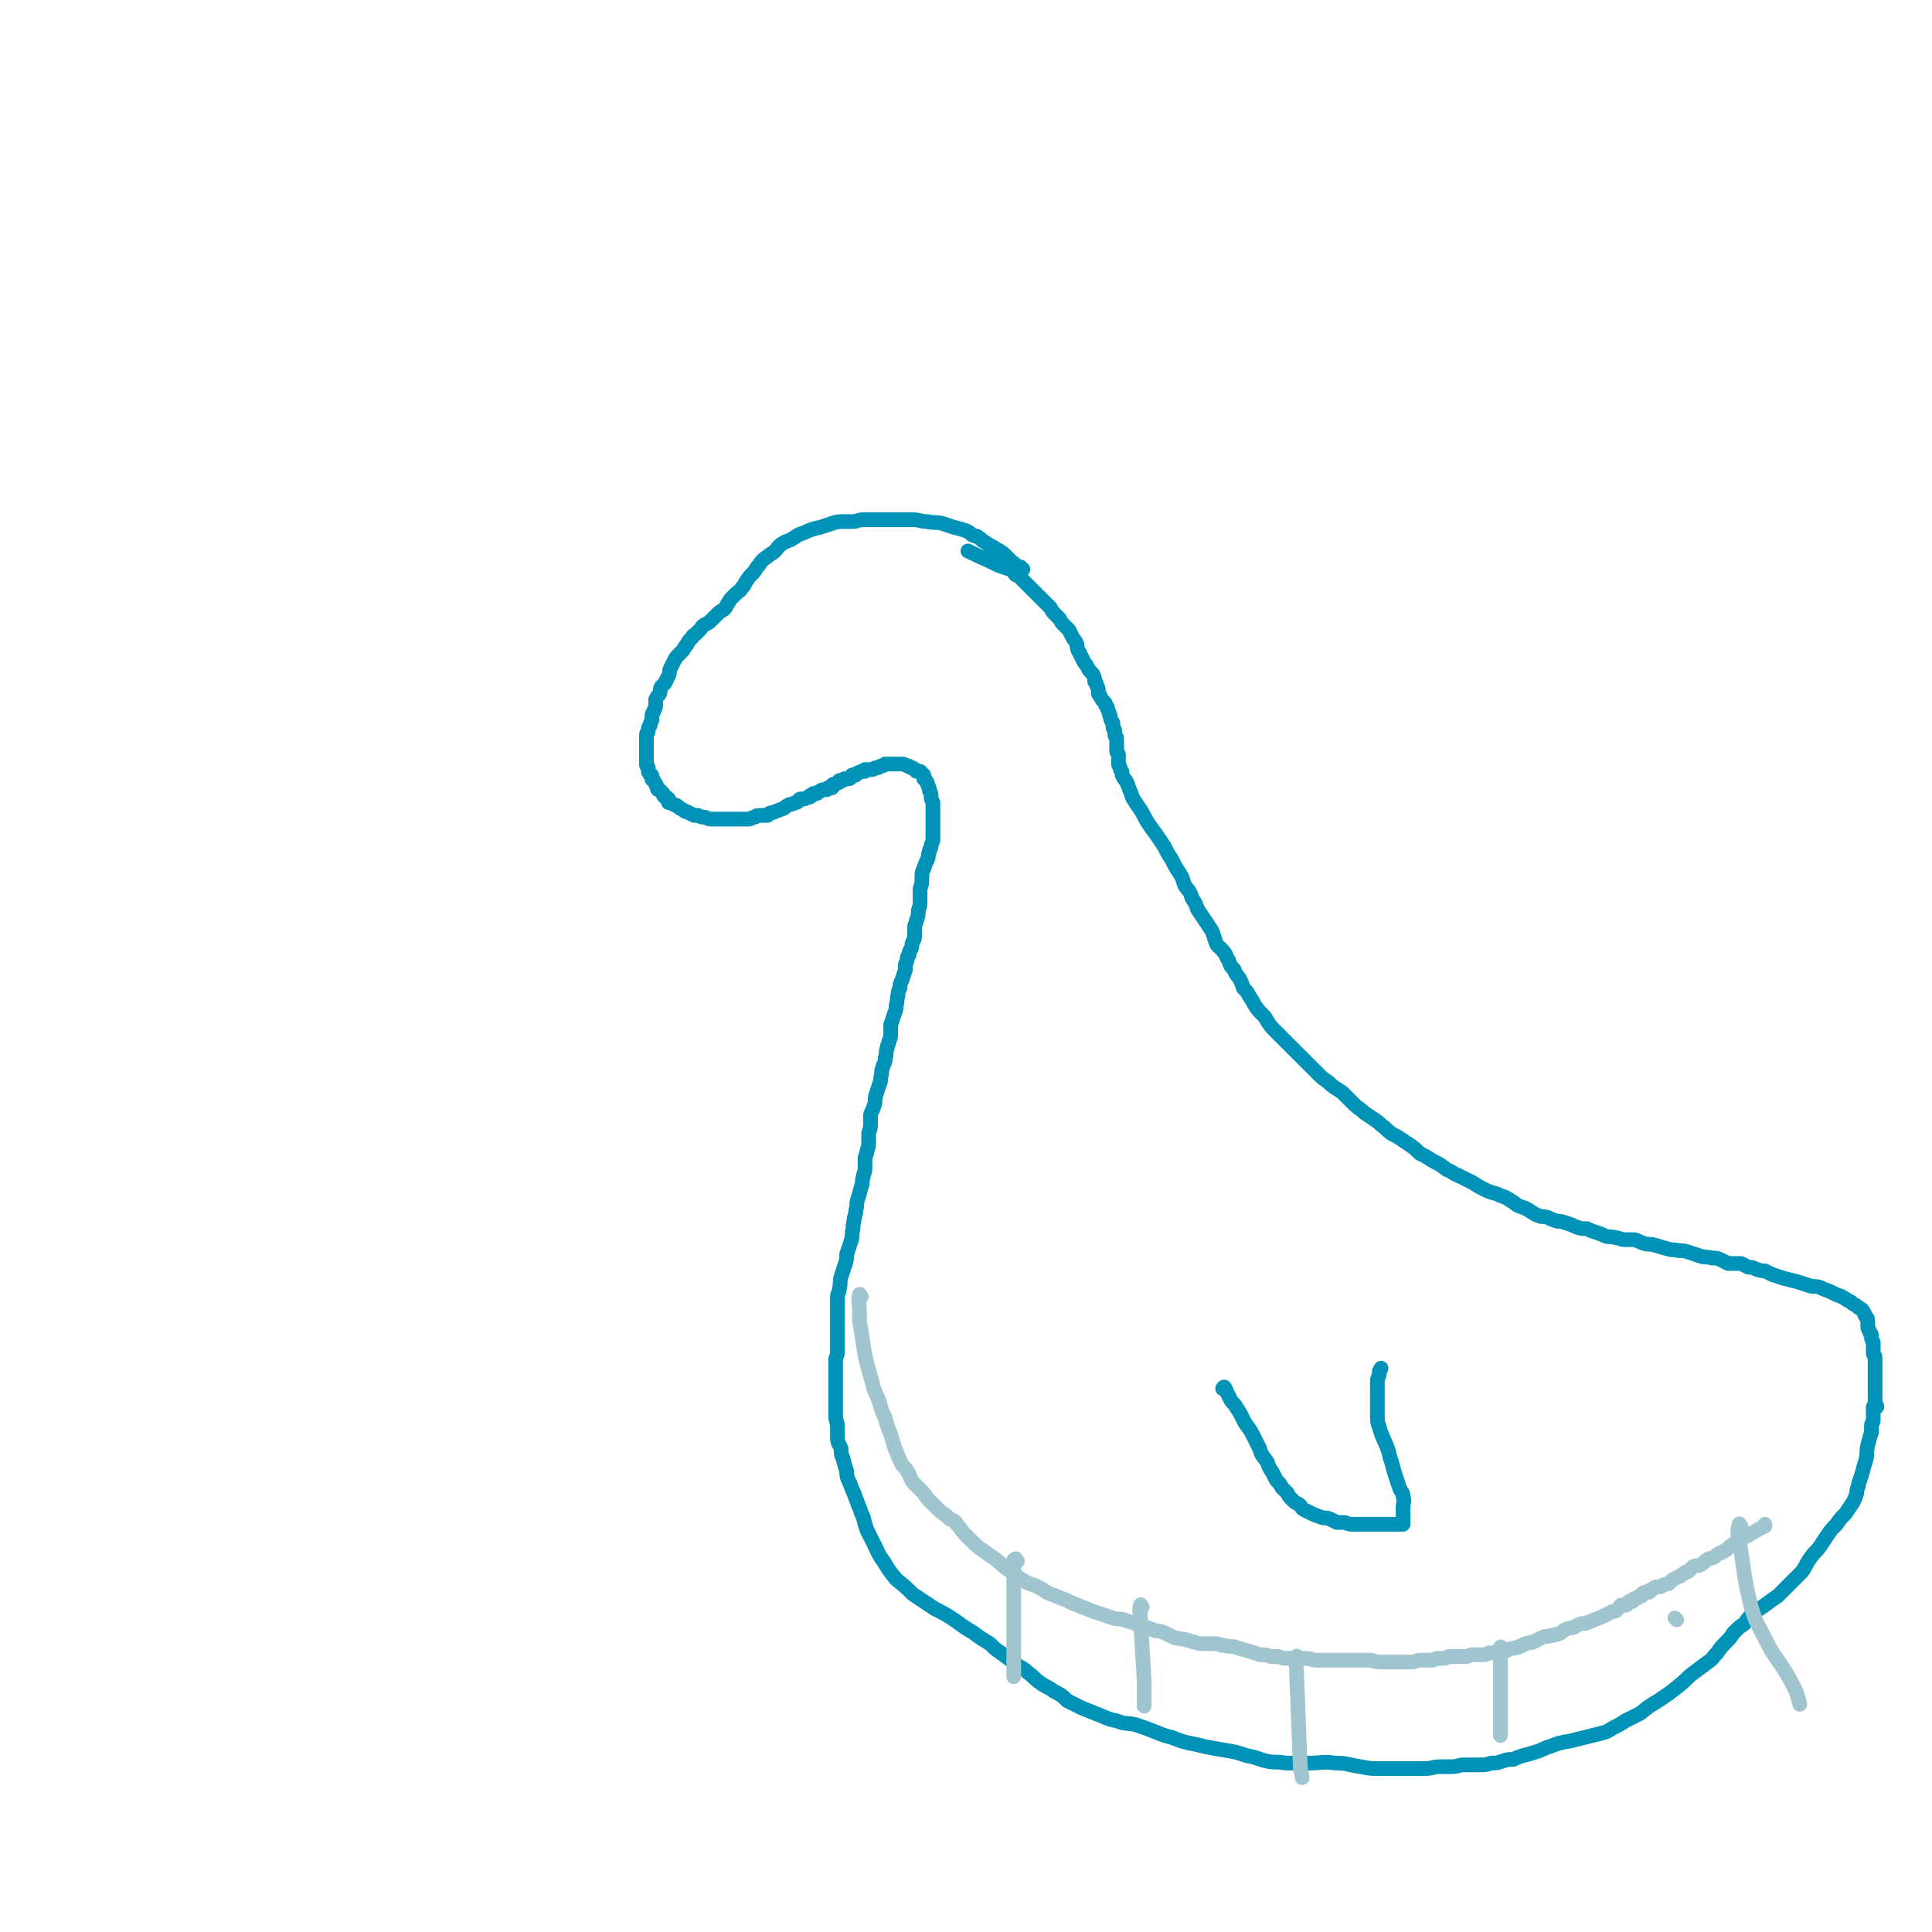 <svg viewBox='0 0 1052 1052' version='1.1' xmlns='http://www.w3.org/2000/svg' xmlns:xlink='http://www.w3.org/1999/xlink'><g fill='none' stroke='#0093B7' stroke-width='8' stroke-linecap='round' stroke-linejoin='round'><path d='M557,310c-1,-1 -1,-1 -1,-1 -1,-1 -1,0 -1,0 -2,-1 -2,-2 -4,-3 -2,-2 -2,-2 -4,-4 -2,-2 -3,-2 -6,-4 -2,-1 -2,-1 -5,-3 -2,-1 -1,-1 -4,-3 -1,0 -1,0 -3,-1 -1,-1 -1,-1 -3,-2 -3,-1 -3,-1 -7,-2 -3,-1 -3,-1 -6,-2 -4,-1 -4,0 -8,-1 -4,0 -4,-1 -8,-1 -3,0 -3,0 -7,0 -3,0 -3,0 -5,0 -2,0 -2,0 -3,0 -3,0 -3,0 -6,0 -3,0 -3,0 -6,0 -3,0 -3,1 -6,1 -2,0 -2,0 -5,0 -3,0 -3,0 -6,1 -3,1 -3,1 -6,2 -4,1 -5,1 -9,3 -3,1 -3,1 -6,3 -3,2 -3,1 -6,3 -3,2 -2,2 -4,4 -2,2 -2,1 -4,3 -3,2 -3,2 -5,5 -2,2 -1,2 -3,4 -2,2 -2,2 -4,5 -1,2 -1,2 -2,3 -1,2 -2,2 -3,3 -1,1 -1,1 -3,3 -1,1 -1,2 -2,3 -1,2 -1,2 -2,3 -2,1 -2,1 -4,3 -1,1 -1,1 -3,3 -1,1 -1,1 -3,2 -2,1 -2,2 -3,3 -1,1 -1,1 -2,2 -1,1 -2,1 -2,2 -2,2 -2,2 -3,4 -1,1 -1,1 -2,3 -1,1 -1,1 -2,2 -2,2 -2,2 -3,4 -1,2 -1,2 -2,4 -1,2 0,2 -1,4 -1,2 -1,2 -2,4 -1,1 -1,1 -2,2 -1,2 0,2 -1,4 -1,1 -1,1 -2,3 0,1 0,1 0,3 0,1 0,1 -1,3 0,1 -1,1 -1,3 0,1 0,1 0,2 -1,2 -1,2 -1,3 -1,1 -1,1 -1,3 0,1 -1,1 -1,2 0,1 0,1 0,3 0,1 0,1 0,2 0,0 0,0 0,0 0,2 0,2 0,3 0,1 0,1 0,2 0,1 0,1 0,2 0,1 0,1 0,2 0,1 0,1 0,2 0,1 0,1 1,2 0,1 0,1 0,2 0,1 1,1 1,2 1,0 1,0 1,1 0,0 0,1 0,1 0,1 0,0 1,1 0,1 1,1 1,2 1,1 0,1 1,2 0,1 0,1 1,1 1,1 1,1 2,2 0,1 0,1 1,2 1,0 1,0 2,1 0,1 0,1 0,2 0,0 1,0 1,0 1,0 1,1 2,1 1,1 1,0 2,1 1,1 1,1 3,2 1,1 1,1 2,1 2,1 2,1 4,2 1,0 1,0 2,0 2,1 2,1 4,1 2,1 2,1 4,1 1,0 1,0 3,0 2,0 2,0 3,0 1,0 1,0 2,0 1,0 1,0 3,0 1,0 1,0 3,0 0,0 0,0 1,0 1,0 1,0 3,0 1,0 1,0 2,0 1,0 1,-1 3,-1 1,-1 1,-1 3,-1 2,0 2,0 4,0 0,0 0,-1 1,-1 1,-1 1,0 3,-1 2,-1 3,-1 5,-2 1,-1 1,-1 3,-2 1,0 1,0 3,-1 1,0 1,0 2,-1 0,0 0,-1 1,-1 1,0 1,0 2,0 1,0 1,-1 3,-1 0,-1 0,-1 1,-1 1,0 1,0 1,-1 1,0 1,0 2,0 0,0 0,0 1,-1 1,0 1,-1 2,-1 0,0 0,0 1,0 0,0 0,0 0,0 1,0 1,0 1,0 1,0 0,-1 1,-1 1,0 1,0 2,0 0,0 0,-1 0,-1 0,0 0,-1 1,-1 0,0 0,0 1,0 0,0 0,0 1,-1 0,0 1,0 1,0 0,0 0,-1 0,-1 1,0 1,0 2,0 0,0 0,-1 1,-1 1,0 1,0 2,0 1,0 1,0 1,-1 1,0 1,-1 1,-1 1,0 1,0 2,0 0,0 0,-1 1,-1 1,-1 1,0 2,-1 1,0 1,0 2,0 0,0 0,-1 0,-1 1,0 1,0 3,0 0,0 0,0 1,0 1,0 1,-1 2,-1 0,0 0,0 1,0 1,0 1,-1 2,-1 1,0 1,0 2,-1 1,0 1,0 1,0 1,0 1,0 1,0 1,0 1,0 3,0 0,0 0,0 0,0 1,0 1,0 3,0 0,0 0,0 1,0 1,0 1,0 3,1 1,0 1,0 2,1 1,0 1,0 2,1 1,0 1,1 1,1 1,0 1,0 2,0 1,1 1,1 2,2 0,1 0,1 0,2 0,0 1,0 1,1 1,1 1,1 1,2 1,2 1,2 1,3 0,1 1,1 1,3 0,2 0,2 1,4 0,2 0,2 0,5 0,1 0,1 0,3 0,1 0,1 0,2 0,2 0,2 0,3 0,2 0,2 0,4 0,2 0,2 0,3 0,2 -1,2 -1,4 0,1 -1,1 -1,3 -1,2 0,2 -1,4 -1,2 -1,2 -2,5 -1,2 -1,2 -1,5 0,3 0,3 -1,6 0,3 0,3 0,6 0,3 0,3 -1,6 0,3 0,3 -1,5 0,2 -1,2 -1,4 0,3 0,3 0,5 0,2 -1,2 -1,3 -1,2 0,2 -1,4 -1,1 -1,1 -1,3 -1,1 -1,1 -1,2 0,1 0,1 -1,3 0,2 0,2 0,3 -1,3 -1,3 -2,6 -1,2 -1,2 -1,4 -1,2 -1,2 -1,4 -1,3 0,3 -1,5 0,2 0,3 -1,5 -1,3 -1,3 -2,6 0,2 0,2 0,4 0,3 0,3 -1,5 0,2 -1,2 -1,4 -1,2 0,3 -1,5 0,2 0,2 -1,4 -1,3 -1,3 -1,5 -1,3 0,3 -1,5 -1,3 -1,3 -2,6 -1,3 0,3 -1,6 -1,3 -1,2 -2,5 0,2 0,2 0,5 0,2 0,2 -1,5 0,2 0,2 0,4 0,3 0,3 -1,6 0,2 -1,2 -1,4 0,3 0,3 0,5 0,3 -1,3 -1,5 -1,3 0,3 -1,5 -1,4 -1,4 -2,7 -1,3 0,3 -1,6 0,3 -1,3 -1,6 -1,3 0,3 -1,6 0,3 0,3 -1,6 -1,3 -1,3 -2,6 0,3 0,3 -1,6 -1,3 -1,3 -2,6 -1,3 0,3 -1,7 0,2 -1,2 -1,4 0,4 0,4 0,7 0,3 0,3 0,6 0,4 0,4 0,8 0,4 0,4 0,8 0,3 0,2 -1,5 0,4 0,4 0,7 0,2 0,2 0,5 0,2 0,2 0,4 0,3 0,3 0,5 0,2 0,2 0,4 0,3 0,3 0,6 0,3 1,3 1,6 0,3 0,3 0,6 0,3 1,3 2,6 0,3 0,3 1,5 1,4 1,4 2,7 0,2 0,3 1,5 1,2 1,2 2,5 1,2 1,2 2,5 1,2 1,3 2,5 1,3 1,3 2,5 1,4 1,4 2,7 2,4 2,4 4,8 2,4 2,5 5,9 3,5 3,5 7,10 5,4 5,4 9,8 6,4 6,4 12,8 6,3 6,3 12,7 4,3 4,3 9,6 4,3 4,3 9,6 3,3 3,3 6,5 4,3 4,3 8,6 4,3 4,2 7,5 3,2 3,3 6,5 4,3 4,2 8,5 4,2 4,2 7,5 4,2 4,2 8,4 5,2 5,2 10,4 5,2 4,2 9,3 5,2 5,1 10,2 6,2 6,2 11,4 5,2 5,2 9,3 5,2 5,2 9,3 5,1 5,1 9,2 5,1 5,1 11,2 6,1 6,1 12,3 6,1 6,2 11,3 5,1 5,0 10,1 6,0 6,0 13,0 7,0 7,-1 14,0 7,0 7,1 14,2 5,1 5,1 11,1 4,0 4,0 8,0 4,0 4,0 8,0 4,0 4,0 8,0 4,0 4,-1 8,-1 3,0 3,0 6,0 4,0 4,-1 7,-1 4,0 4,0 8,0 4,0 4,0 7,-1 3,0 3,0 6,-1 3,-1 3,-1 6,-1 2,-1 2,-1 5,-2 4,-1 4,-1 7,-2 4,-1 4,-2 8,-3 5,-2 5,-2 11,-3 4,-1 4,-1 8,-2 4,-1 4,-1 8,-2 4,-1 4,-1 7,-3 4,-2 4,-2 7,-4 4,-2 4,-2 8,-4 5,-4 5,-4 10,-7 6,-4 6,-4 11,-8 5,-4 4,-4 8,-7 4,-3 4,-3 8,-6 3,-2 2,-2 5,-5 2,-3 2,-3 5,-6 2,-2 2,-2 4,-5 3,-3 3,-3 6,-5 2,-3 2,-3 5,-6 3,-2 3,-2 6,-4 4,-3 4,-3 7,-5 3,-3 3,-3 7,-7 3,-3 3,-3 6,-6 3,-4 2,-4 5,-8 2,-3 3,-3 5,-6 2,-3 2,-3 4,-6 2,-3 2,-3 5,-6 2,-3 2,-3 5,-6 2,-3 2,-3 4,-6 1,-2 1,-2 2,-5 0,-3 1,-3 1,-5 1,-3 1,-3 2,-6 1,-4 1,-4 2,-7 1,-4 0,-4 1,-8 1,-4 1,-4 2,-7 0,-2 0,-2 0,-4 0,-1 1,-1 1,-3 0,-1 0,-1 0,-1 0,-1 0,-1 0,-1 0,0 0,0 0,-1 0,0 0,0 0,-1 0,0 0,0 0,-1 0,0 0,0 0,-1 0,-1 0,-1 0,-1 0,0 1,0 2,0 0,-1 -1,-1 -1,-2 0,-1 0,-1 0,-1 0,-1 0,-1 0,-2 0,-1 0,-1 0,-2 0,-1 0,-1 0,-1 0,-1 0,-1 0,-2 0,-2 0,-2 0,-4 0,-1 0,-1 0,-2 0,-1 0,-1 0,-3 0,-1 0,-1 0,-3 0,-1 0,-1 0,-1 0,-1 0,-1 0,-2 0,-1 0,-1 0,-2 0,-1 -1,-1 -1,-2 0,-1 0,-1 0,-2 0,-1 0,-1 0,-2 0,-1 0,-1 0,-2 -1,-2 -1,-2 -1,-3 0,0 0,0 0,-1 0,-1 -1,-1 -1,-2 -1,-2 -1,-2 -1,-3 0,-1 0,-1 0,-2 0,-2 0,-2 -1,-3 -1,-1 0,-1 -1,-2 -1,-2 -1,-2 -3,-3 -1,-1 -1,-1 -3,-2 -1,-1 -1,-1 -3,-2 -3,-2 -3,-2 -6,-3 -2,-1 -2,-1 -4,-2 -3,-1 -3,-1 -5,-2 -3,-1 -3,0 -6,-1 -3,-1 -3,-1 -6,-2 -4,-1 -4,-1 -8,-2 -3,-1 -3,-1 -6,-2 -2,-1 -2,-1 -4,-2 -2,0 -2,0 -5,-1 -2,-1 -2,-1 -4,-1 -2,-1 -2,-1 -4,-2 -2,0 -2,0 -3,0 -2,0 -2,0 -4,0 -2,-1 -2,-1 -4,-2 -2,-1 -2,-1 -5,-1 -3,-1 -3,0 -6,-1 -3,-1 -3,-1 -6,-2 -3,-1 -3,-1 -6,-1 -3,-1 -3,0 -6,-1 -4,-1 -3,-1 -7,-2 -3,-1 -3,0 -6,-1 -3,-1 -2,-1 -5,-2 -3,0 -3,0 -5,0 -3,0 -3,-1 -5,-1 -3,-1 -3,0 -6,-1 -2,-1 -2,-1 -5,-2 -3,-1 -3,-1 -5,-2 -3,0 -3,0 -6,-1 -2,-1 -2,-1 -5,-2 -3,-1 -3,-1 -5,-1 -3,-1 -3,-1 -5,-2 -3,-1 -3,0 -5,-1 -3,-1 -2,-1 -4,-2 -3,-2 -3,-2 -6,-3 -3,-1 -3,-2 -5,-3 -3,-2 -3,-2 -6,-3 -4,-2 -4,-1 -8,-3 -4,-2 -4,-2 -7,-4 -4,-2 -4,-2 -8,-4 -3,-1 -3,-2 -6,-3 -4,-3 -4,-3 -8,-5 -3,-2 -3,-2 -7,-4 -3,-3 -3,-3 -6,-5 -3,-2 -3,-2 -6,-4 -4,-2 -4,-2 -7,-5 -3,-2 -2,-2 -5,-4 -3,-2 -3,-2 -6,-4 -3,-3 -3,-2 -6,-5 -3,-3 -3,-3 -6,-6 -4,-3 -4,-2 -8,-6 -3,-2 -3,-2 -5,-4 -3,-3 -3,-3 -5,-5 -3,-3 -3,-3 -5,-5 -3,-3 -3,-3 -5,-5 -3,-3 -3,-3 -5,-5 -2,-2 -2,-2 -4,-4 -2,-2 -2,-2 -4,-5 -1,-2 -1,-2 -3,-4 -2,-2 -2,-2 -4,-5 -1,-2 -1,-2 -3,-5 -1,-2 -1,-2 -3,-4 -1,-3 -1,-3 -2,-5 -2,-3 -2,-2 -3,-5 -2,-2 -2,-2 -3,-5 -2,-3 -1,-3 -3,-5 -2,-3 -3,-2 -4,-5 -1,-3 -1,-3 -2,-6 -2,-3 -2,-3 -4,-6 -2,-3 -2,-3 -4,-6 -1,-3 -1,-3 -3,-6 -1,-4 -2,-4 -4,-7 -1,-3 -1,-4 -3,-7 -2,-3 -2,-3 -4,-7 -2,-3 -2,-3 -4,-7 -2,-3 -2,-3 -4,-6 -3,-4 -3,-4 -5,-7 -2,-3 -2,-4 -4,-7 -2,-3 -2,-3 -4,-6 -1,-2 -1,-3 -2,-5 -1,-3 -1,-3 -2,-5 -1,-1 -1,-1 -2,-3 0,-2 0,-2 -1,-3 0,-2 -1,-2 -1,-3 0,-1 0,-1 0,-3 0,-1 0,-1 0,-2 0,-1 -1,-1 -1,-2 0,-1 0,-2 0,-3 0,-2 0,-2 0,-4 0,-1 -1,-1 -1,-2 0,-1 0,-1 0,-2 0,-1 -1,-1 -1,-2 0,-1 0,-1 0,-2 0,-1 -1,-1 -1,-2 -1,-2 0,-2 -1,-3 0,-1 0,-1 -1,-3 0,-1 0,-1 -1,-2 0,-1 0,-1 -1,-2 -1,-1 -1,-1 -2,-3 -1,-1 -1,-1 -1,-3 0,-1 0,-1 -1,-3 0,-1 0,-1 -1,-2 0,-2 0,-2 -1,-4 -2,-2 -2,-2 -3,-4 -1,-2 -1,-1 -2,-3 -1,-2 -1,-2 -2,-4 0,-1 -1,-1 -1,-2 -1,-2 0,-2 -1,-4 -1,-2 -1,-1 -2,-3 -1,-2 -1,-2 -2,-4 -1,-1 -1,-1 -3,-3 -1,-1 -1,-1 -2,-3 -1,-1 -1,-1 -3,-3 -1,-1 -1,-1 -2,-3 -1,-1 -1,-1 -2,-2 -2,-2 -2,-2 -3,-3 -1,-1 -1,-1 -2,-2 -1,-1 -1,-1 -2,-2 -1,-1 -1,-1 -1,-1 -1,-1 -1,-1 -2,-2 -1,-1 -1,-1 -2,-2 -1,-1 -1,-1 -2,-2 0,-1 0,0 -1,-1 -1,-1 -1,-1 -2,-1 -1,-1 -1,-2 -3,-3 -3,-1 -3,-1 -6,-2 -8,-4 -9,-4 -17,-8 '/><path d='M667,757c-1,-1 -2,-1 -1,-1 0,-1 1,-1 1,0 1,1 0,1 1,2 1,2 1,2 2,4 1,2 2,2 3,4 2,3 2,3 4,7 2,4 3,4 5,8 2,4 2,4 4,8 1,4 2,4 4,7 1,3 1,3 3,6 1,2 1,2 2,4 2,2 2,2 3,4 2,2 2,2 3,3 1,2 1,2 2,3 2,2 2,2 4,3 2,1 1,2 3,3 2,1 2,1 4,2 2,1 2,1 5,2 2,1 2,0 5,1 2,1 2,1 4,2 2,0 2,0 4,0 3,1 3,1 5,1 3,0 3,0 5,0 3,0 3,0 5,0 2,0 2,0 4,0 1,0 1,0 2,0 1,0 1,0 2,0 2,0 2,0 4,0 0,0 0,0 1,0 0,0 0,0 1,0 0,0 0,0 1,0 1,0 1,0 1,0 1,0 1,0 1,0 0,-1 0,-1 0,-2 0,-1 0,-1 0,-2 0,-3 0,-3 0,-5 0,-3 1,-3 0,-6 0,-3 -1,-2 -2,-5 -1,-3 -1,-3 -2,-6 -1,-3 -1,-3 -2,-7 -1,-3 -1,-3 -2,-7 -2,-6 -3,-6 -5,-13 -1,-3 -1,-3 -1,-7 0,-3 0,-3 0,-6 0,-4 0,-4 0,-7 0,-2 0,-3 0,-5 0,-2 1,-2 1,-4 0,-1 0,-1 0,-1 0,-1 1,-1 1,-2 0,0 0,0 0,0 '/></g>
<g fill='none' stroke='#A0C5CF' stroke-width='8' stroke-linecap='round' stroke-linejoin='round'><path d='M469,706c-1,-1 -1,-2 -1,-1 -1,3 0,4 0,9 0,6 0,6 1,11 2,14 2,14 6,28 1,5 2,5 4,11 1,4 1,4 3,8 1,4 1,4 3,9 1,3 1,3 2,7 1,2 1,2 2,5 1,2 1,2 2,4 1,2 2,2 3,4 2,3 1,3 3,6 2,2 2,2 4,4 2,2 2,2 4,5 1,1 1,1 3,3 2,2 2,2 4,4 3,2 3,2 5,4 2,1 3,1 4,3 3,3 2,3 4,5 2,2 2,2 4,4 3,3 3,3 6,5 4,3 4,3 7,5 4,3 4,4 9,7 3,2 3,3 7,5 3,2 3,1 7,3 2,1 2,1 5,3 2,1 2,1 5,2 2,1 2,1 5,2 2,1 2,1 4,2 3,1 3,1 5,2 3,1 3,1 5,2 3,1 3,1 6,2 3,1 3,1 6,2 3,1 3,0 6,1 3,1 3,1 6,2 3,1 3,1 6,2 3,1 3,1 5,2 2,0 2,0 5,1 2,1 2,1 4,2 2,1 2,1 3,1 3,1 3,0 5,1 2,0 2,1 4,1 3,1 3,1 6,1 3,0 3,0 6,0 2,0 2,1 5,1 3,1 3,0 6,1 3,1 3,1 7,2 3,1 3,1 6,2 3,0 3,0 6,1 2,0 2,0 4,0 3,1 3,1 5,1 3,0 3,0 5,0 3,0 3,0 5,0 3,0 3,1 6,1 3,0 3,0 7,0 2,0 2,0 5,0 3,0 3,0 6,0 3,0 3,0 6,0 2,0 2,0 5,0 2,0 2,1 5,1 3,0 3,0 5,0 3,0 3,0 5,0 2,0 2,0 4,0 2,0 2,0 4,0 2,0 2,-1 4,-1 2,0 2,0 4,0 1,0 1,0 3,0 1,0 1,-1 3,-1 1,0 1,0 3,0 2,0 2,-1 3,-1 3,0 3,0 5,0 2,0 2,0 4,0 2,0 2,-1 4,-1 2,0 2,0 3,0 2,0 2,0 3,0 2,0 2,-1 3,-1 1,0 1,0 3,0 1,0 1,0 3,0 1,0 1,-1 3,-1 1,-1 1,-1 2,-1 2,-1 2,0 4,-1 2,0 1,-1 3,-1 1,-1 1,-1 2,-1 2,-1 2,0 4,-1 2,-1 2,-1 4,-2 2,-1 2,-1 4,-1 2,-1 2,0 4,-1 1,0 1,0 3,-1 1,-1 1,-1 3,-2 2,-1 2,0 4,-1 1,0 1,-1 2,-1 2,-1 2,-1 4,-1 3,-1 3,-1 5,-2 3,-1 3,-1 5,-2 2,-1 2,-1 4,-2 1,-1 2,0 3,-1 1,-1 1,-1 2,-2 0,0 0,-1 1,-1 1,0 1,0 2,0 1,0 1,0 1,-1 1,-1 1,-1 1,-1 1,0 1,0 2,0 0,0 0,-1 0,-1 1,-1 1,0 3,-1 0,0 0,-1 1,-1 0,0 1,0 1,0 0,0 0,-1 0,-1 1,-1 1,-1 2,-1 1,0 1,0 2,0 0,0 0,-1 0,-1 1,0 1,0 2,-1 1,0 1,-1 2,-1 1,0 1,0 2,0 1,0 1,-1 2,-1 2,-1 2,0 3,-1 1,-1 1,-1 2,-2 2,-1 2,-1 4,-2 1,0 1,-1 3,-2 1,0 1,0 2,-1 1,-1 1,-1 2,-2 2,-1 2,0 4,-1 2,-1 2,-2 4,-3 1,-1 2,0 3,-1 2,-1 1,-1 3,-2 1,-1 1,0 2,-1 2,-1 2,-1 4,-3 3,-2 3,-2 6,-4 4,-2 4,-2 9,-5 2,-1 2,-1 4,-2 0,-1 0,-1 0,-1 '/><path d='M554,850c-1,-1 -1,-2 -1,-1 -1,0 -1,0 -1,1 0,5 0,5 0,9 0,12 0,12 0,24 0,10 0,10 0,20 0,5 0,5 0,10 '/><path d='M622,875c-1,-1 -1,-2 -1,-1 -1,3 0,4 0,8 1,17 1,17 2,33 0,6 0,6 0,13 0,0 0,0 0,1 '/><path d='M707,903c-1,-1 -1,-2 -1,-1 -1,3 0,4 0,9 1,26 1,26 2,51 0,3 1,3 1,6 0,0 0,0 0,0 '/><path d='M818,898c-1,-1 -1,-2 -1,-1 -1,3 0,4 0,9 0,15 0,15 0,29 0,5 0,5 0,10 '/><path d='M913,882c-1,-1 -1,-1 -1,-1 '/><path d='M948,831c-1,-1 -1,-2 -1,-1 -1,3 -1,4 0,9 3,17 2,17 6,34 3,11 4,11 9,21 4,8 5,8 10,16 3,5 3,5 6,11 1,3 1,3 2,7 '/></g>
</svg>